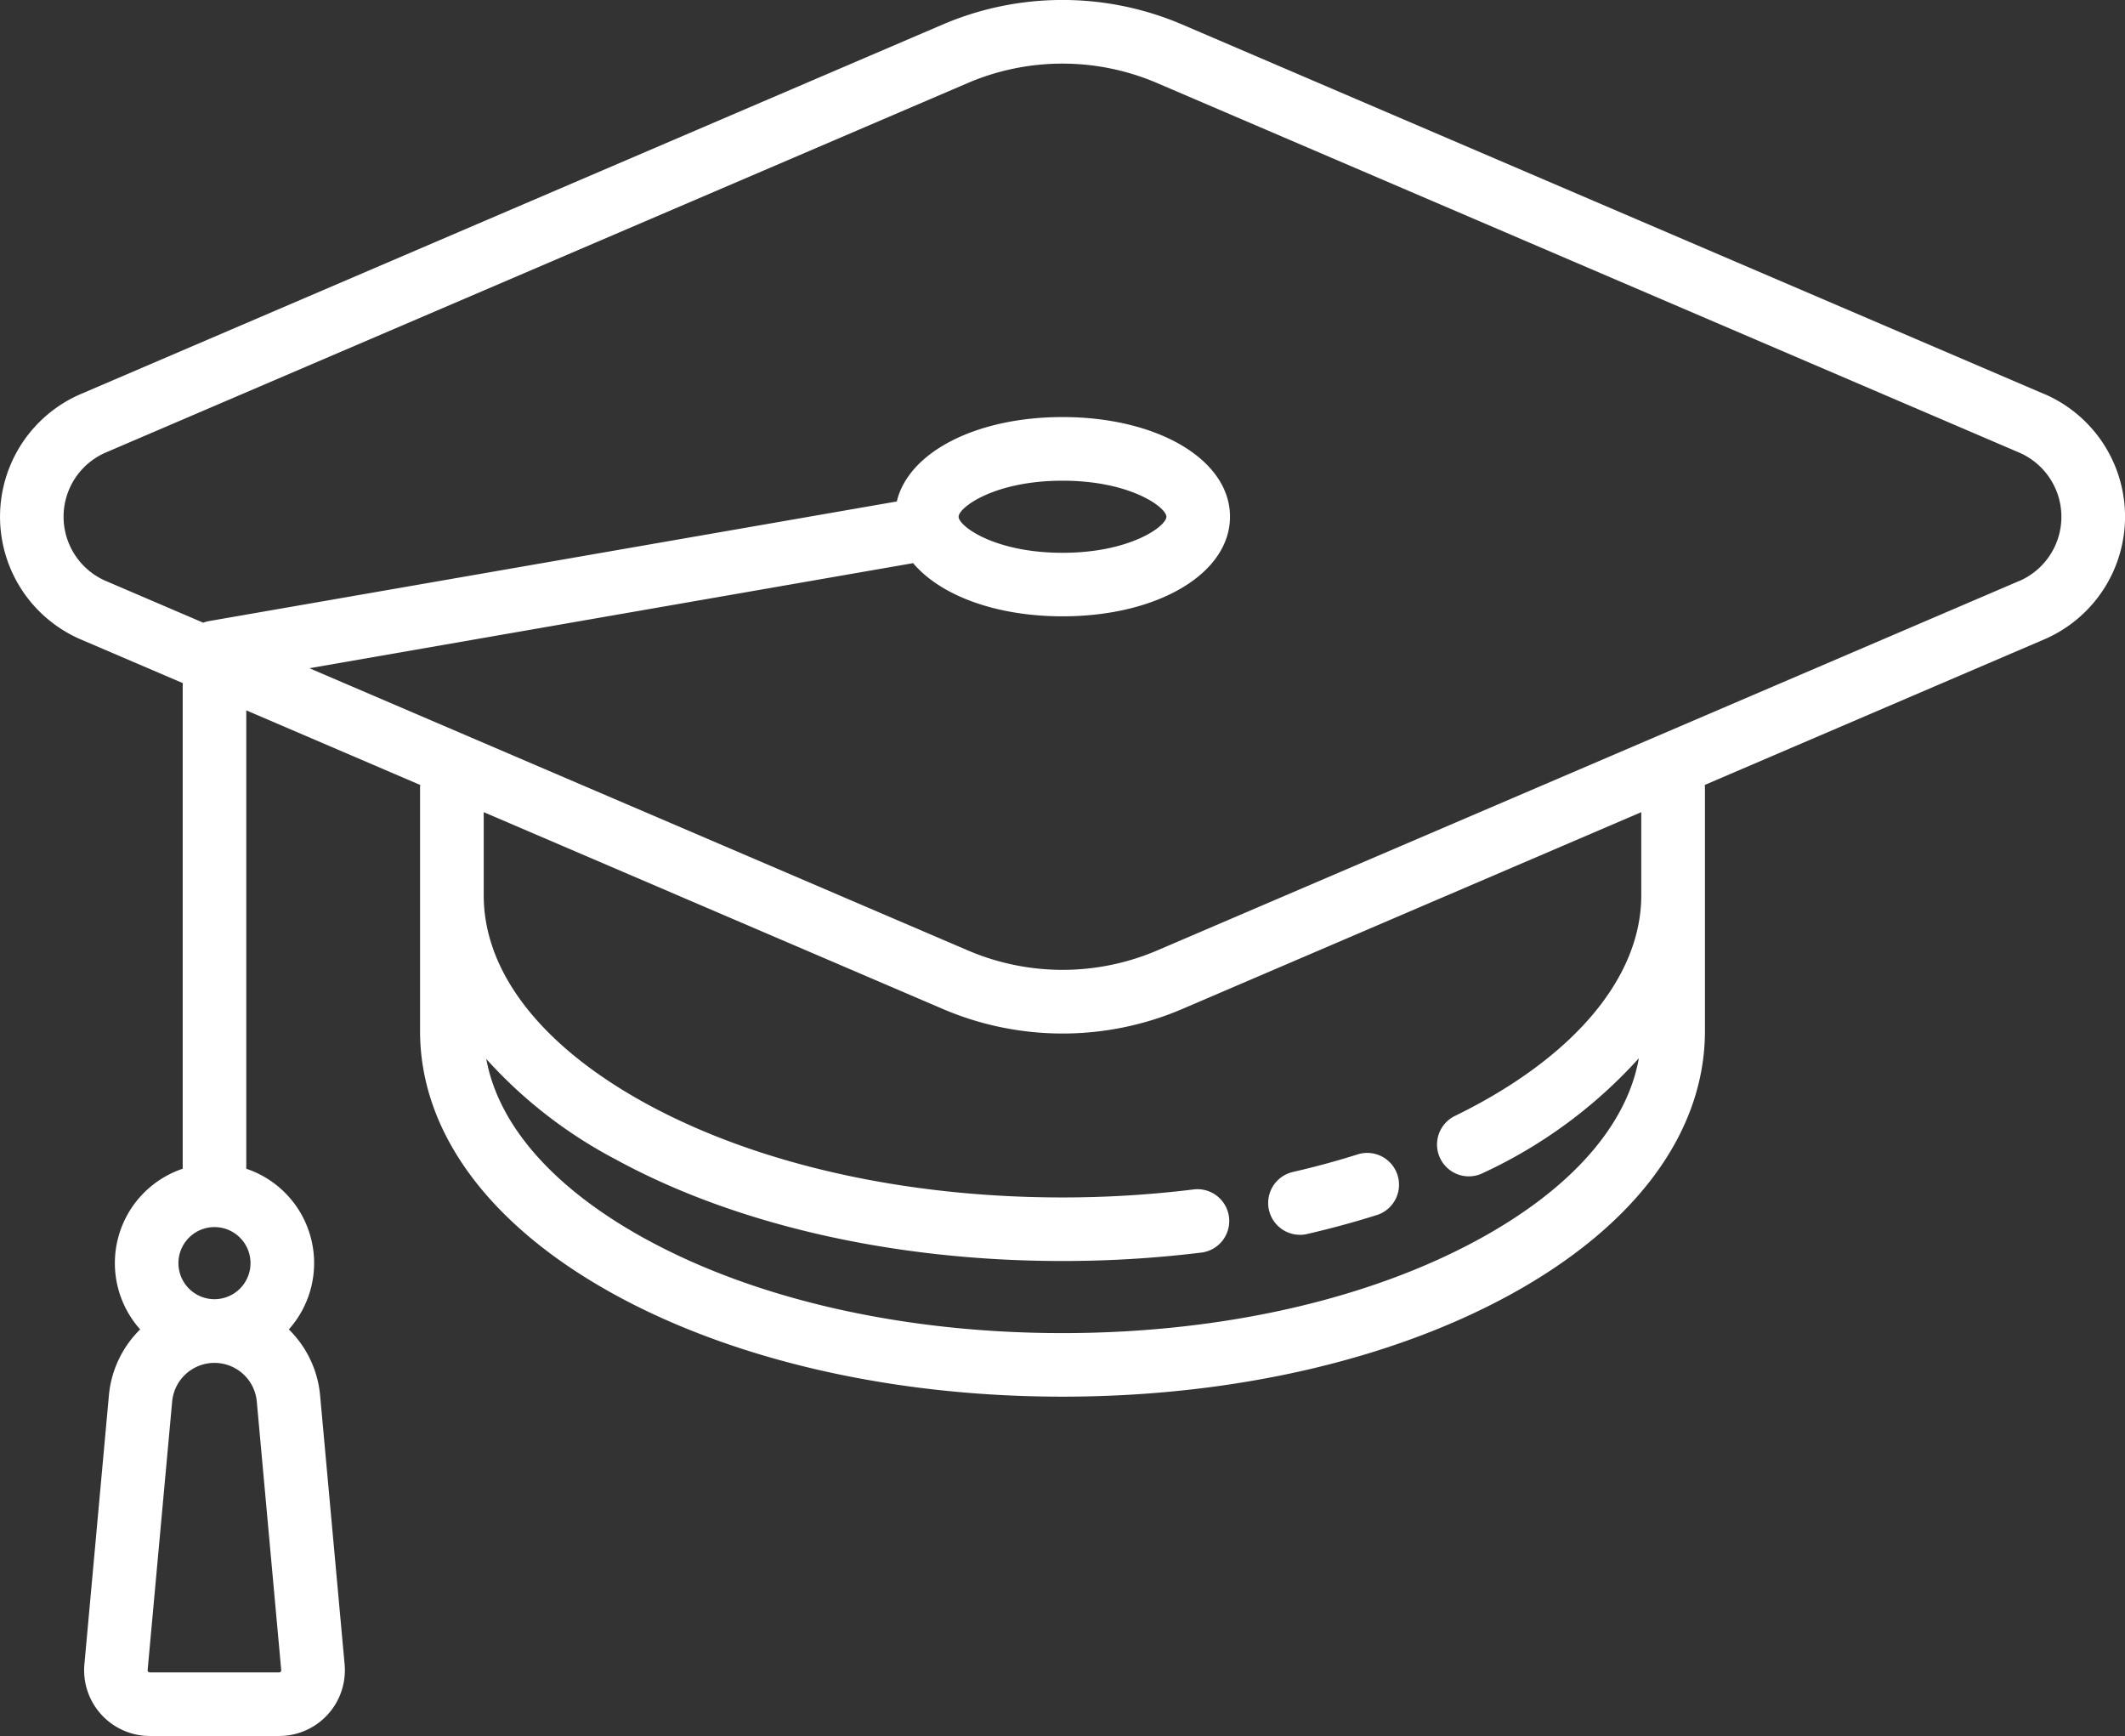 <?xml version="1.0" encoding="UTF-8"?>
<svg xmlns="http://www.w3.org/2000/svg" xmlns:xlink="http://www.w3.org/1999/xlink" id="Gruppe_1577" data-name="Gruppe 1577" width="131.479" height="107.392" viewBox="0 0 131.479 107.392">
  <rect x="0" y="0" width="131.479" height="107.392" fill="#333333" stroke="none"/>
  <defs>
    <clipPath id="clip-path">
      <rect id="Rechteck_597" data-name="Rechteck 597" width="131.479" height="107.392" fill="#fff"></rect>
    </clipPath>
  </defs>
  <g id="Gruppe_1576" data-name="Gruppe 1576" clip-path="url(#clip-path)">
    <path id="Pfad_1767" data-name="Pfad 1767" d="M126.473,24.372,73.121,1.506a18.831,18.831,0,0,0-14.77,0L5.01,24.371a8.263,8.263,0,0,0,0,15.19l6.305,2.7a1.974,1.974,0,0,0-.01.2V72.3a6.159,6.159,0,0,0-2.633,9.94,6.549,6.549,0,0,0-1.936,4.1L5.222,102.957a4.067,4.067,0,0,0,4.05,4.434h8a4.067,4.067,0,0,0,4.05-4.434L19.807,86.34a6.549,6.549,0,0,0-1.936-4.1,6.159,6.159,0,0,0-2.633-9.94V43.945L26,48.559a1.969,1.969,0,0,0-.01.2V63.78c0,6.27,4.293,12.07,12.089,16.333C45.5,84.169,55.324,86.4,65.739,86.4S85.977,84.169,93.4,80.112c7.8-4.263,12.089-10.063,12.089-16.333V48.757a1.961,1.961,0,0,0-.01-.2l20.994-9a8.263,8.263,0,0,0,0-15.19ZM17.365,103.414a.123.123,0,0,1-.1.043h-8a.131.131,0,0,1-.131-.143L10.652,86.7a2.629,2.629,0,0,1,5.236,0L17.4,103.313a.122.122,0,0,1-.034.1M13.27,80.37a2.23,2.23,0,1,1,2.23-2.23,2.232,2.232,0,0,1-2.23,2.23m88.28-24.985c0,5.088-4.188,10.056-11.489,13.629a1.968,1.968,0,1,0,1.73,3.534,29.942,29.942,0,0,0,9.608-7.082c-.738,4.149-4.183,8.073-9.89,11.193-6.851,3.746-16,5.809-25.769,5.809S46.822,80.406,39.971,76.66c-5.686-3.109-9.128-7.016-9.883-11.149a28.74,28.74,0,0,0,7.995,6.206c7.42,4.057,17.242,6.291,27.657,6.291a70.445,70.445,0,0,0,8.637-.527,1.968,1.968,0,0,0-.484-3.905,66.461,66.461,0,0,1-8.153.5c-9.767,0-18.918-2.063-25.769-5.809C33.5,64.724,29.929,60.15,29.929,55.385V50.242l28.43,12.185a18.83,18.83,0,0,0,14.77,0L101.55,50.242Zm23.369-19.44L71.578,58.805a14.878,14.878,0,0,1-11.669,0L19.143,41.337l37.353-6.5c1.68,1.988,5.1,3.29,9.244,3.29,5.908,0,10.363-2.651,10.363-6.165S71.647,25.8,65.74,25.8c-5.366,0-9.532,2.186-10.252,5.221l-42.555,7.4a1.965,1.965,0,0,0-.359.1L6.557,35.943a4.327,4.327,0,0,1,0-7.955L59.9,5.127a14.879,14.879,0,0,1,11.669,0l53.352,22.866a4.328,4.328,0,0,1,0,7.956M59.312,31.967c0-.573,2.21-2.23,6.428-2.23s6.428,1.657,6.428,2.23-2.21,2.23-6.428,2.23-6.428-1.657-6.428-2.23" transform="translate(0 0)" fill="#fff"></path>
    <path id="Pfad_1768" data-name="Pfad 1768" d="M301.045,276.892a1.976,1.976,0,0,0,.445-.051c1.485-.343,2.948-.741,4.348-1.184a1.968,1.968,0,0,0-1.187-3.752c-1.3.412-2.663.782-4.047,1.1a1.968,1.968,0,0,0,.441,3.885Z" transform="translate(-220.616 -200.503)" fill="#fff"></path>
  </g>
</svg>
